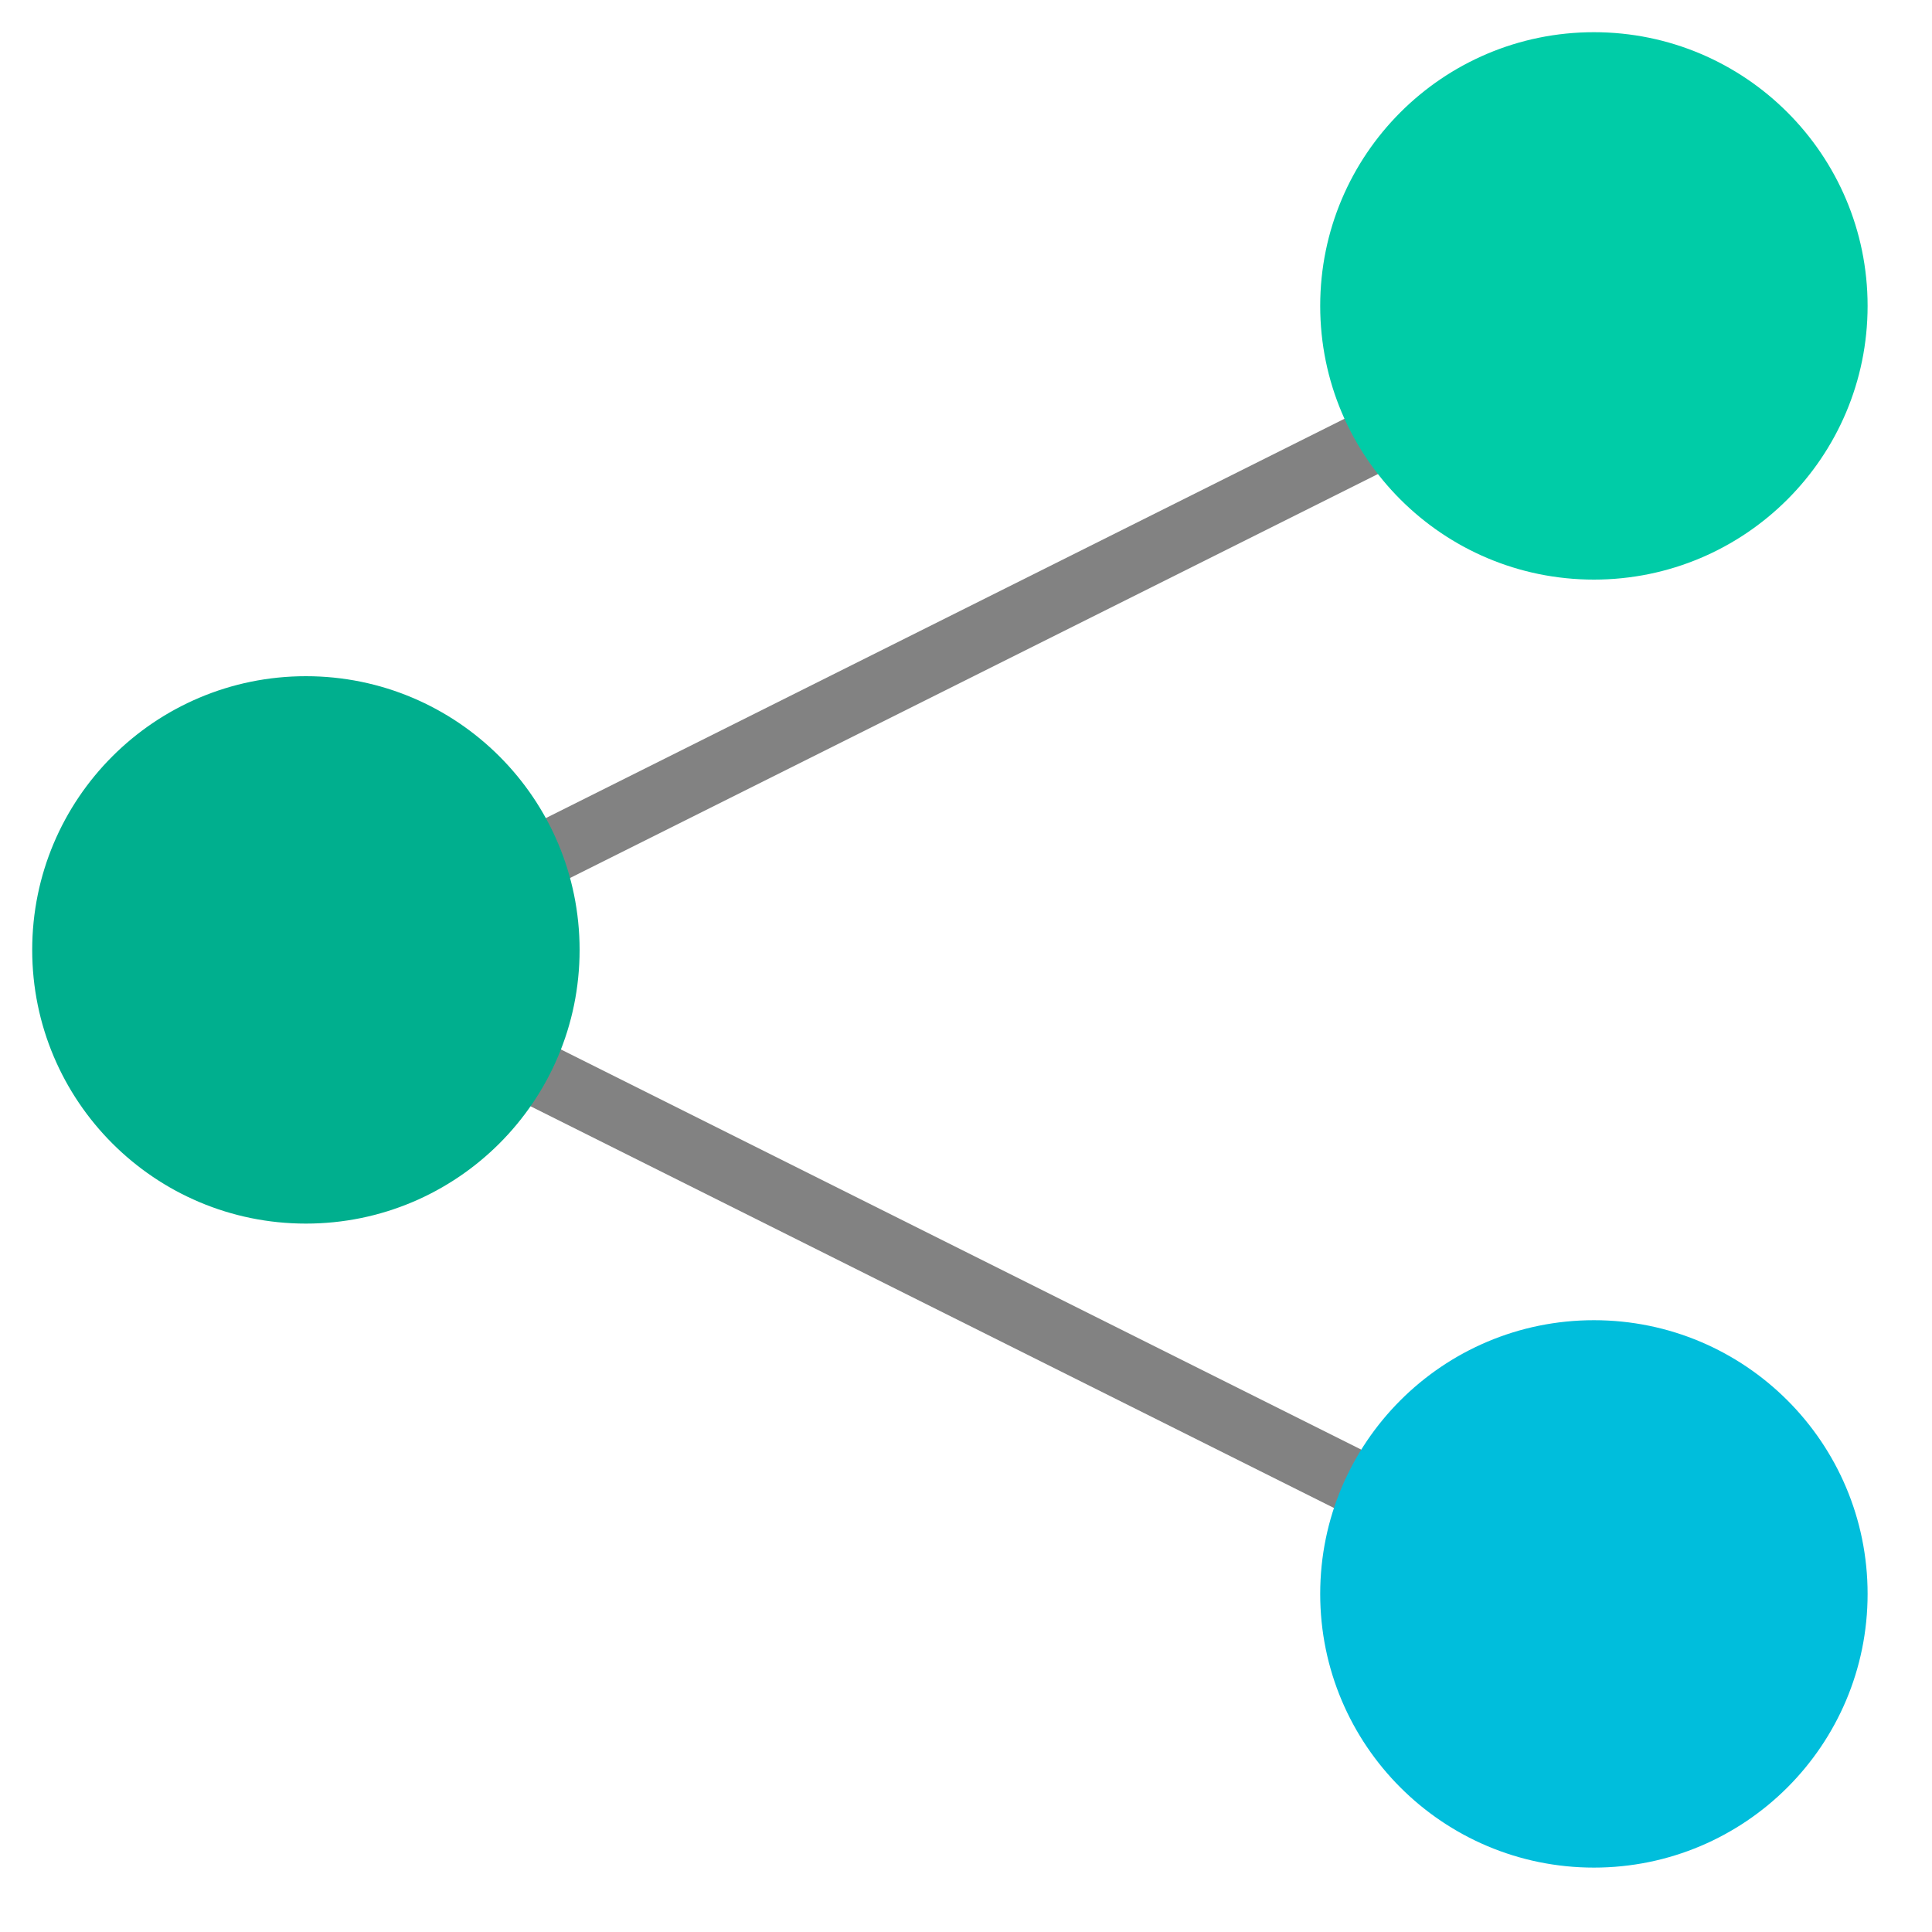 <svg xmlns="http://www.w3.org/2000/svg" width="60" height="60" stroke="#000" stroke-linecap="round" stroke-linejoin="miter" fill="#fff" fill-rule="evenodd"><path d="M50 50L10 30l40-20" fill="none" stroke="#828282" stroke-linecap="butt" stroke-width="2"/><circle cx="49.5" cy="9.5" fill="#00cca7" stroke="#00cca7" r="8"/><circle cx="49.5" cy="49.5" fill="#00bedc" stroke="#00bedc" r="8"/><circle cx="9.5" cy="29.5" fill="#00af8e" stroke="#00af8e" r="8"/></svg>